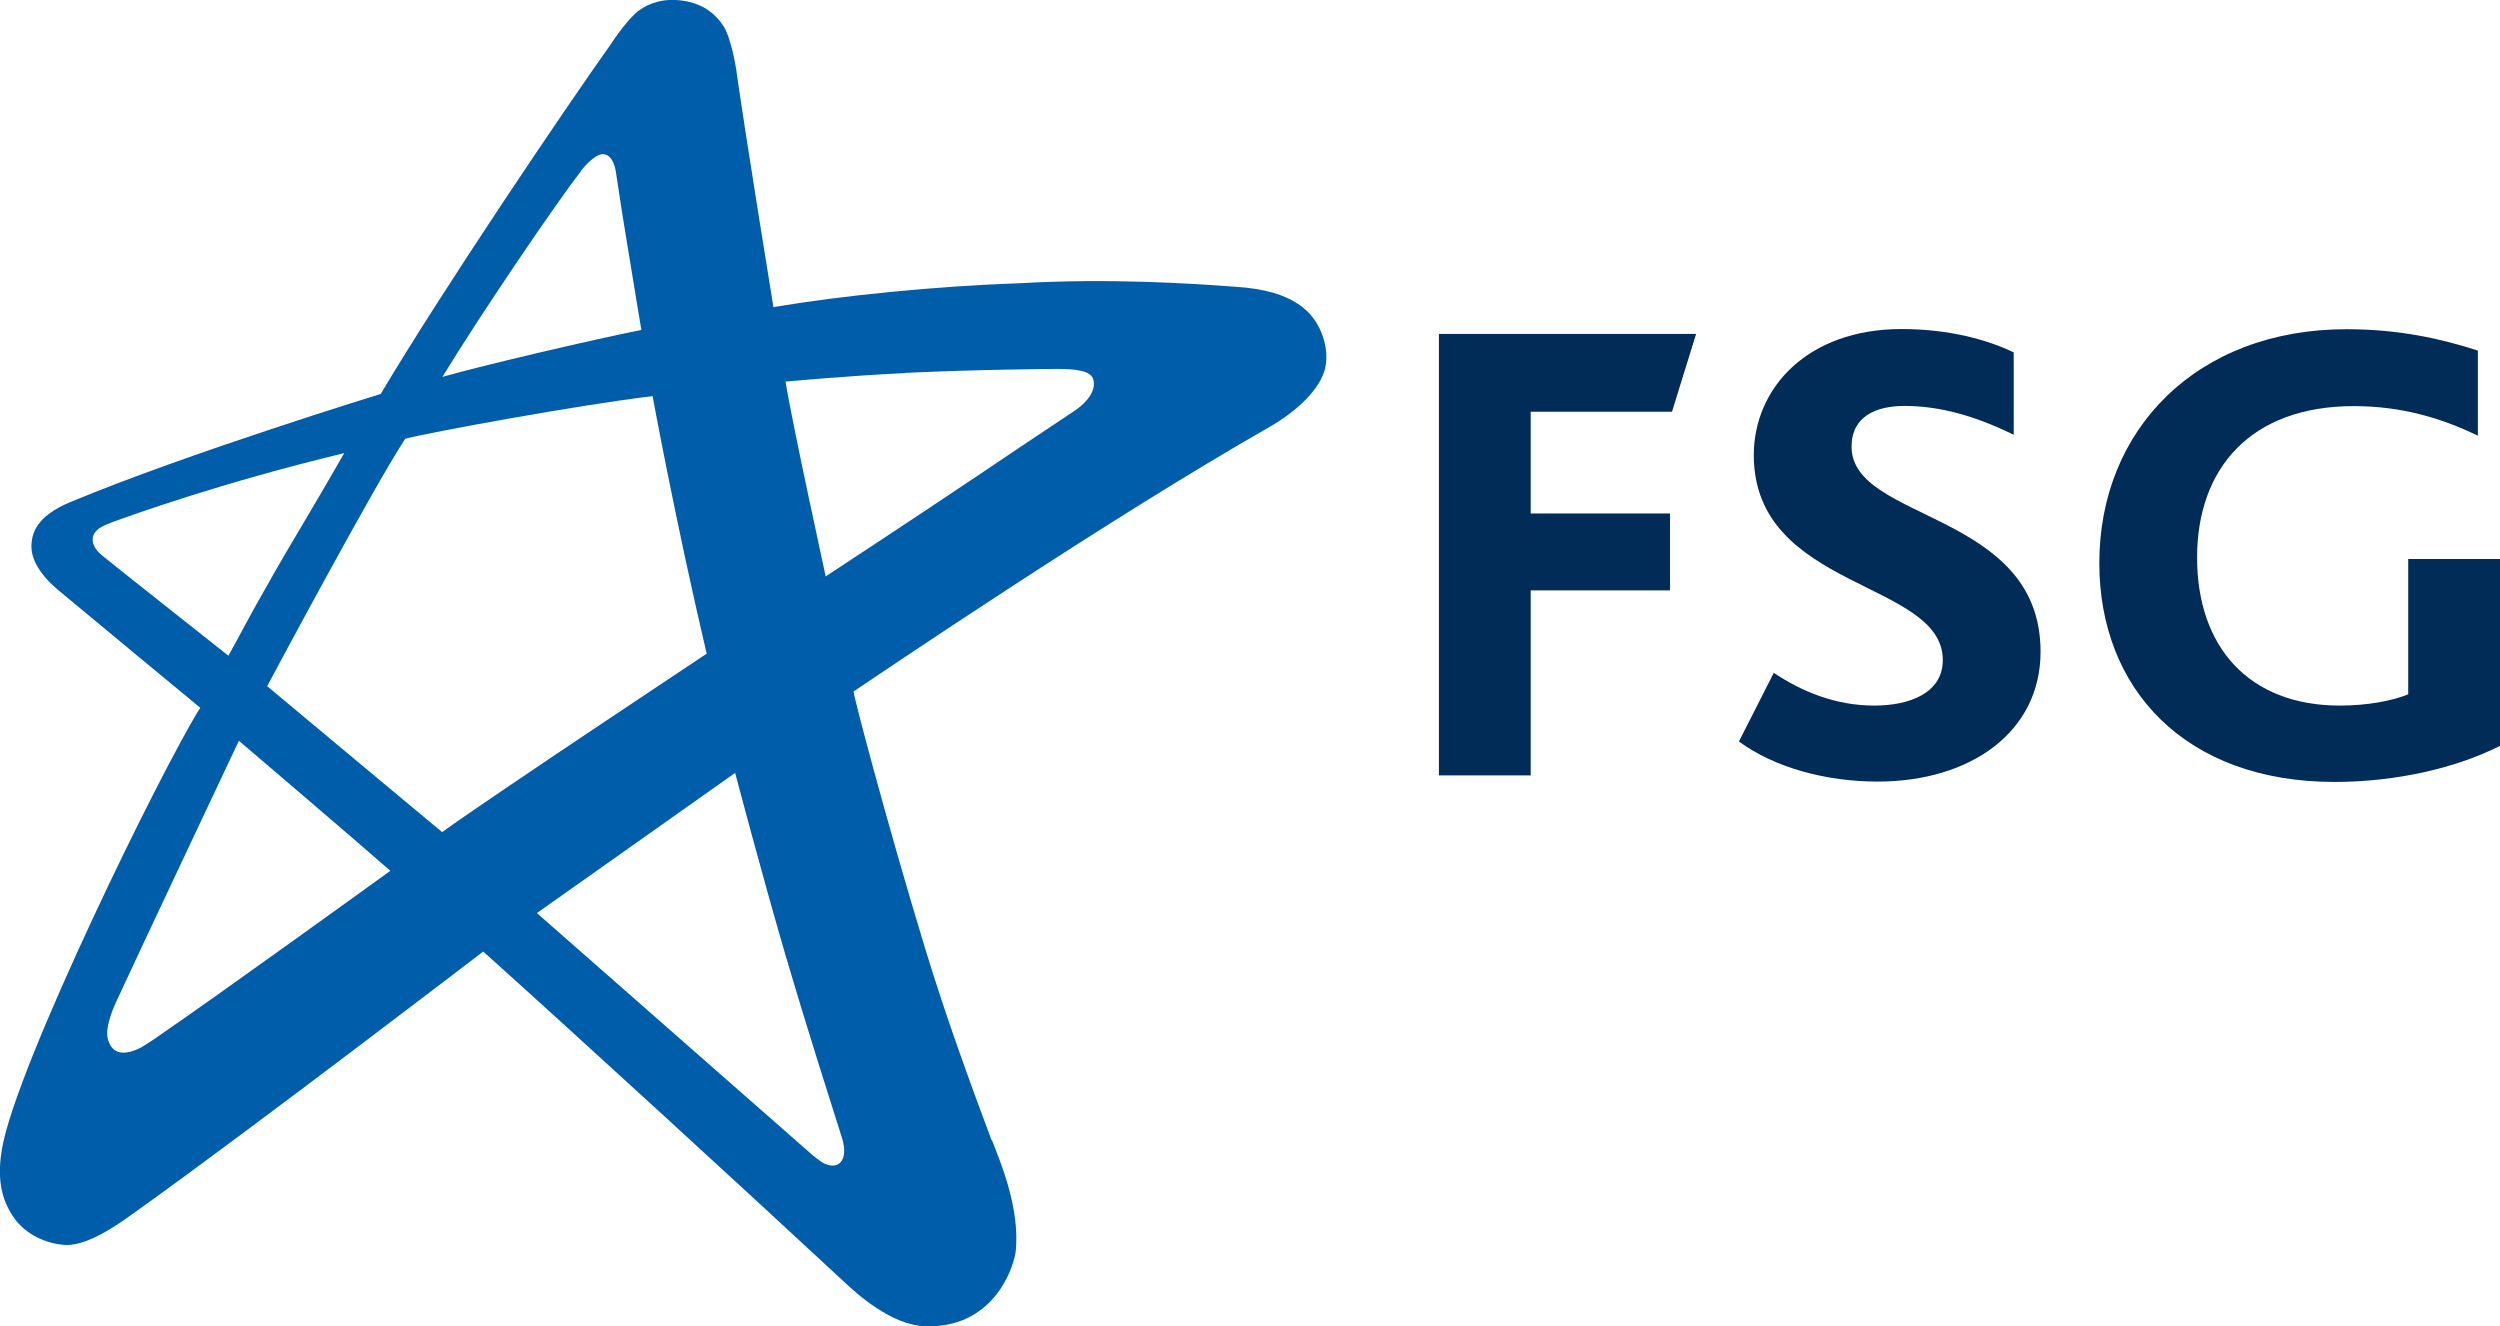 <?xml version="1.0" encoding="UTF-8"?>
<svg id="a" xmlns="http://www.w3.org/2000/svg" width="137.83" height="73.13" viewBox="0 0 137.83 73.13">
  <defs>
    <style>
      .b {
        fill: #002c57;
      }

      .c {
        fill: #005daa;
      }
    </style>
  </defs>
  <path class="c" d="M54.67,62.87c-1.12-3-2.49-6.72-3.66-10.56-2.19-7.2-4.01-14.16-3.95-14.19,1.4-.93,13.93-9.45,22.98-14.61.14-.08,2.8-1.57,3.06-3.43.07-.51,0-1.01-.16-1.5-.45-1.36-1.59-2.57-4.82-2.77-2.53-.19-6.95-.47-11.82-.2-4.76.17-9.85.68-13.66,1.32,0,0-1.52-9.32-2.06-13.15-.04-.24-.29-1.7-.68-2.32-.4-.63-1.05-1.21-2.12-1.4-1.14-.2-1.96.1-2.53.5-.6.43-1.39,1.59-1.59,1.9-2.43,3.41-9.25,13.5-12.67,19.26,0,0-10.63,3.26-17.11,5.96-1.91.79-2.09,1.75-2.14,2.26-.04.37-.02,1.35,1.49,2.61,1.89,1.58,7.81,6.47,7.81,6.47C8.95,42.33.89,58.77.11,63.33c-.22,1.32-.2,2.68.75,3.93.6.78,1.67,1.33,2.8,1.38,1.37.02,3.25-1.43,4.05-2,6.41-4.59,18.93-14.18,18.93-14.18,4.72,4.23,14.68,13.36,19.94,18.25.61.57,2.56,2.37,4.46,2.41,3.61.1,4.77-2.99,4.95-4.06.29-2.48-.94-5.24-1.3-6.2M5.71,30.69c-.15-.12-.62-.48-.6-.97,0-.22.14-.45.43-.64.11-.07.5-.24.59-.27,1.12-.41,6.08-2.2,12.85-3.83-1.75,3.05-2.92,4.96-3.74,6.39-1.89,3.3-1.88,3.43-2.65,4.78,0,0-5.53-4.37-6.88-5.46M8.75,57.12c-.17.12-.83.56-1.01.65-1.42.7-1.7-.16-1.8-.51-.17-.69.42-1.93.48-2.06,1.35-2.93,6.75-14.36,6.75-14.36,0,0,6.71,5.72,8.35,7.17,0,0-9.67,6.99-12.78,9.11M43.38,52.9c1.12,3.82,2.4,7.81,3.02,9.77.17.5.2,1,.02,1.3-.16.28-.5.39-.95.19-.19-.08-.73-.51-.77-.56-2.44-2.15-15.1-13.26-15.1-13.26l10.93-7.73s1.42,5.41,2.85,10.31M24.38,45.88s-9.16-7.63-9.65-8.05c0,0,5.8-10.88,7.61-13.64,1.11-.31,9.63-1.88,13.64-2.35,0,0,1.2,6.6,2.98,14.2,0,0-11.8,7.83-14.58,9.83M49.88,20.56c3.93-.19,8.07-.22,8.42-.22,1,0,1.81.1,1.96.54.2.57-.24,1.23-.96,1.73-.15.11-2.51,1.66-5.05,3.38-3.88,2.61-8.73,5.79-8.73,5.79.03.09-1.85-8.45-2.21-10.74,0,0,3.24-.31,6.57-.47M32.03,9.42c.07-.1.73-.92,1.2-.92s.65.57.71.89c.12.72.26,1.77.54,3.46.4,2.47.88,5.34.88,5.34-2.62.52-8.9,1.99-10.97,2.59,2.21-3.62,6.32-9.65,7.65-11.36"/>
  <polygon class="b" points="79.33 18.41 93.51 18.41 92.18 22.7 84.39 22.7 84.39 28.31 92.07 28.31 92.07 32.55 84.39 32.55 84.39 42.75 79.33 42.75 79.33 18.41"/>
  <path class="b" d="M97.8,37.1c1.55,1.03,3.39,1.8,5.54,1.8,1.88,0,3.77-.66,3.77-2.51,0-4.4-10.42-3.84-10.42-11.3,0-3.66,2.92-6.95,8.16-6.95,2.59,0,4.76.6,6.17,1.29v4.54c-2.1-1.03-4.06-1.59-6.02-1.59-1.55,0-2.92.56-2.92,2.25,0,4.14,10.42,3.54,10.42,11.3,0,4.44-3.88,7.16-8.98,7.16-2.85,0-5.69-.77-7.65-2.21l1.93-3.8s0,.02,0,.02Z"/>
  <path class="b" d="M137.83,41.12c-2.4,1.22-5.73,1.99-9.12,1.99-8.24,0-12.97-5.13-12.97-12.07,0-7.35,5.36-12.89,13.63-12.89,2.88,0,5.21.52,7.24,1.18v4.69c-1.99-.96-4.18-1.63-6.84-1.63-5.68,0-8.64,3.43-8.64,8.35s2.85,8.16,7.87,8.16c1.52,0,2.88-.26,3.77-.62v-7.46h5.06v10.31h0Z"/>
</svg>